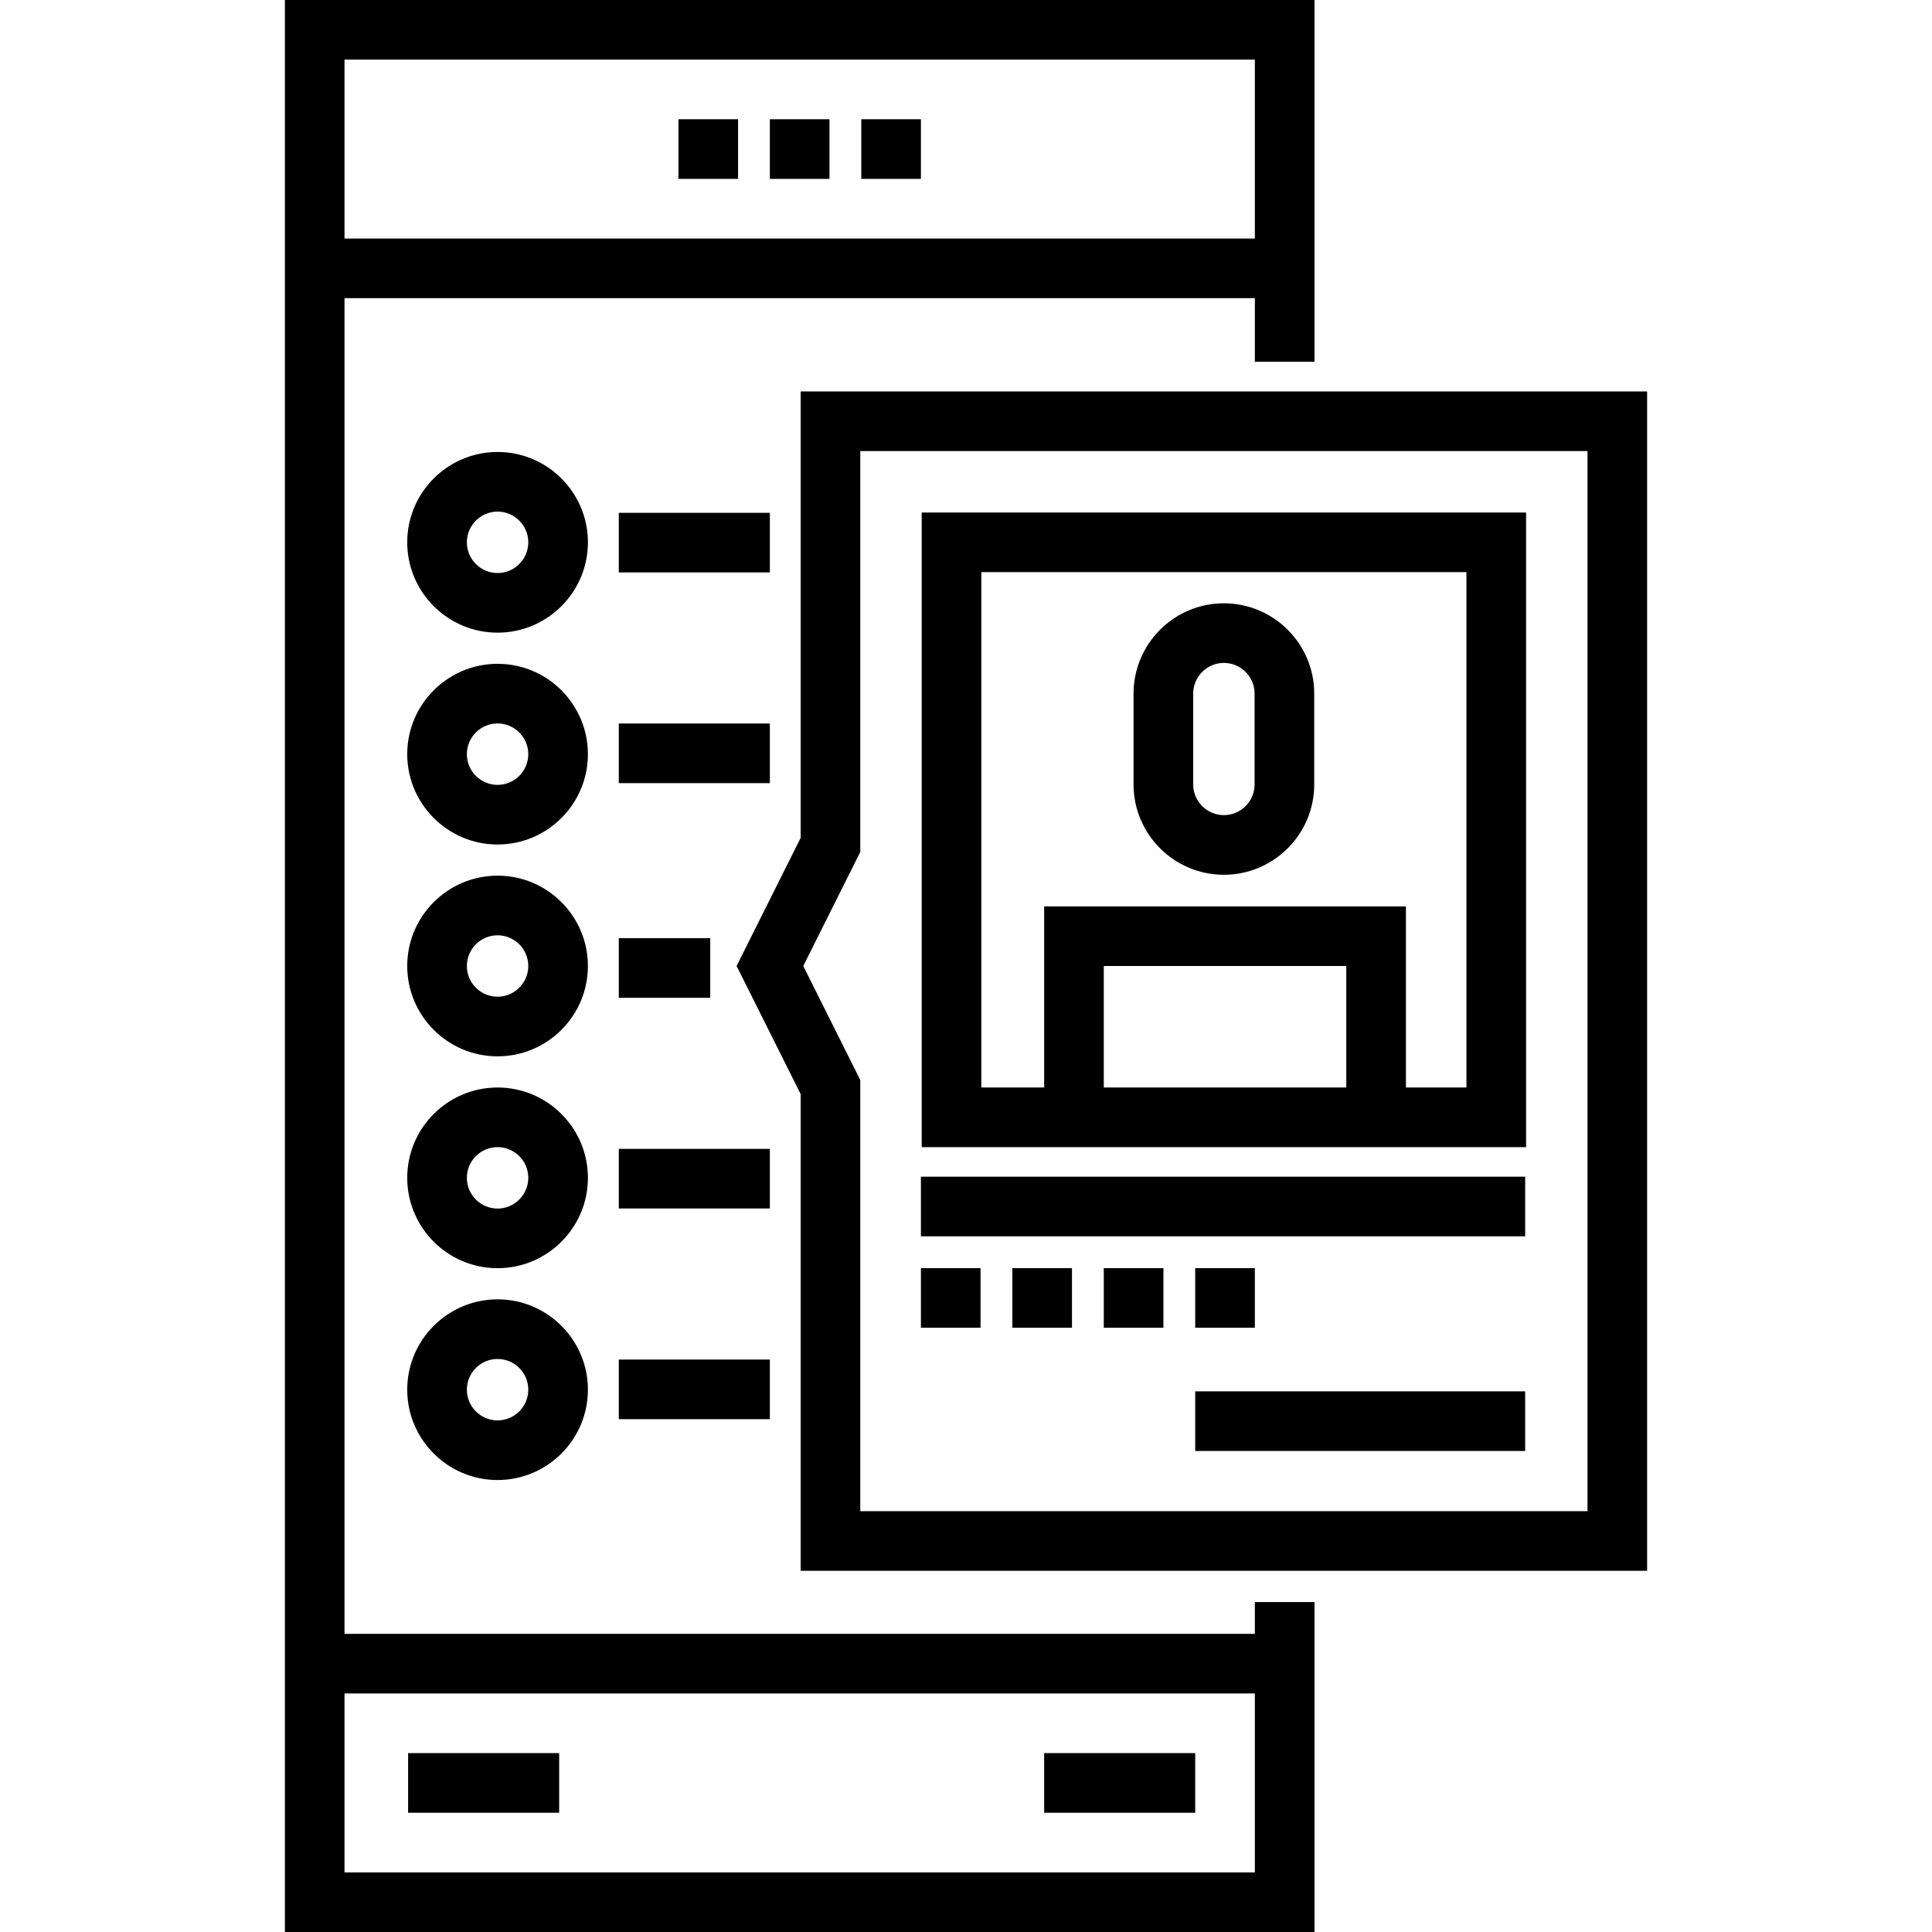 <?xml version="1.0" encoding="iso-8859-1"?>
<!-- Generator: Adobe Illustrator 19.0.0, SVG Export Plug-In . SVG Version: 6.00 Build 0)  -->
<svg version="1.1" id="Layer_1" xmlns="http://www.w3.org/2000/svg" xmlns:xlink="http://www.w3.org/1999/xlink" x="0px" y="0px"
	 viewBox="0 0 512 512" style="enable-background:new 0 0 512 512;" xml:space="preserve">
<g>
	<g>
		<rect x="204.02" y="31.605" width="15.802" height="15.802"/>
	</g>
</g>
<g>
	<g>
		<rect x="179.79" y="31.605" width="15.802" height="15.802"/>
	</g>
</g>
<g>
	<g>
		<rect x="228.251" y="31.605" width="15.802" height="15.802"/>
	</g>
</g>
<g>
	<g>
		<rect x="108.152" y="464.593" width="40.033" height="15.802"/>
	</g>
</g>
<g>
	<g>
		<rect x="276.712" y="464.593" width="40.033" height="15.802"/>
	</g>
</g>
<g>
	<g>
		<path d="M348.353,95.868V0H75.497v512h272.856v-87.44H332.55v8.428H91.299V79.012H332.55v16.856H348.353z M332.55,448.79v47.407
			H91.299V448.79H332.55z M91.299,63.21V15.802H332.55V63.21H91.299z"/>
	</g>
</g>
<g>
	<g>
		<path d="M212.181,103.739v118.313L195.208,256l16.973,33.948v126.333h224.322V103.739H212.181z M227.983,400.479V286.218
			L212.875,256l15.107-30.217V119.541H420.7v280.937H227.983z"/>
	</g>
</g>
<g>
	<g>
		<path d="M244.261,135.818v168.183h160.162V135.818H244.261z M356.781,288.199h-64.263V256h64.263V288.199z M388.621,288.199
			h-16.037v-48.002h-95.868v48.002h-16.652V151.62h128.557V288.199z"/>
	</g>
</g>
<g>
	<g>
		<path d="M324.343,159.879c-13.201,0-23.942,10.74-23.942,23.942v24.06c0,13.201,10.74,23.941,23.942,23.941
			c13.201,0,23.941-10.739,23.941-23.941v-24.06C348.283,170.619,337.544,159.879,324.343,159.879z M332.481,207.879
			c0,4.488-3.65,8.138-8.138,8.138s-8.139-3.65-8.139-8.138v-24.06c0-4.488,3.651-8.139,8.139-8.139s8.138,3.651,8.138,8.139
			V207.879z"/>
	</g>
</g>
<g>
	<g>
		<path d="M131.861,119.778c-13.201,0-23.941,10.739-23.941,23.941c0,13.201,10.74,23.942,23.941,23.942
			c13.201,0,23.942-10.74,23.942-23.942C155.803,130.519,145.062,119.778,131.861,119.778z M131.861,151.859
			c-4.488,0-8.138-3.651-8.138-8.139c0-4.488,3.651-8.138,8.138-8.138c4.488,0,8.139,3.65,8.139,8.138
			S136.349,151.859,131.861,151.859z"/>
	</g>
</g>
<g>
	<g>
		<rect x="163.987" y="135.901" width="40.033" height="15.802"/>
	</g>
</g>
<g>
	<g>
		<path d="M131.861,175.918c-13.201,0-23.941,10.74-23.941,23.941c0,13.201,10.74,23.942,23.941,23.942
			c13.201,0,23.942-10.74,23.942-23.942C155.803,186.659,145.062,175.918,131.861,175.918z M131.861,207.999
			c-4.488,0-8.138-3.651-8.138-8.139c0-4.488,3.651-8.138,8.138-8.138c4.488,0,8.139,3.651,8.139,8.138
			C140,204.348,136.349,207.999,131.861,207.999z"/>
	</g>
</g>
<g>
	<g>
		<rect x="163.987" y="191.737" width="40.033" height="15.802"/>
	</g>
</g>
<g>
	<g>
		<path d="M131.861,232.058c-13.201,0-23.941,10.74-23.941,23.942c0,13.201,10.74,23.942,23.941,23.942
			c13.201,0,23.942-10.74,23.942-23.942C155.803,242.799,145.062,232.058,131.861,232.058z M131.861,264.139
			c-4.488,0-8.138-3.651-8.138-8.139c0-4.488,3.651-8.139,8.138-8.139c4.488,0,8.139,3.651,8.139,8.139
			C140,260.488,136.349,264.139,131.861,264.139z"/>
	</g>
</g>
<g>
	<g>
		<rect x="163.987" y="248.626" width="24.23" height="15.802"/>
	</g>
</g>
<g>
	<g>
		<path d="M131.861,288.199c-13.201,0-23.941,10.74-23.941,23.942c0,13.201,10.74,23.942,23.941,23.942
			c13.201,0,23.942-10.74,23.942-23.942C155.803,298.938,145.062,288.199,131.861,288.199z M131.861,320.279
			c-4.488,0-8.138-3.651-8.138-8.139c0-4.488,3.651-8.139,8.138-8.139c4.488,0,8.139,3.651,8.139,8.139
			C140,316.628,136.349,320.279,131.861,320.279z"/>
	</g>
</g>
<g>
	<g>
		<rect x="163.987" y="304.461" width="40.033" height="15.802"/>
	</g>
</g>
<g>
	<g>
		<path d="M131.861,344.339c-13.201,0-23.941,10.74-23.941,23.942c0,13.201,10.74,23.941,23.941,23.941
			c13.201,0,23.942-10.739,23.942-23.941C155.803,355.079,145.062,344.339,131.861,344.339z M131.861,376.419
			c-4.488,0-8.138-3.65-8.138-8.138s3.651-8.139,8.138-8.139c4.488,0,8.139,3.651,8.139,8.139S136.349,376.419,131.861,376.419z"/>
	</g>
</g>
<g>
	<g>
		<rect x="163.987" y="360.296" width="40.033" height="15.802"/>
	</g>
</g>
<g>
	<g>
		<rect x="244.053" y="311.835" width="160.132" height="15.802"/>
	</g>
</g>
<g>
	<g>
		<rect x="244.053" y="336.066" width="15.802" height="15.802"/>
	</g>
</g>
<g>
	<g>
		<rect x="268.284" y="336.066" width="15.802" height="15.802"/>
	</g>
</g>
<g>
	<g>
		<rect x="292.514" y="336.066" width="15.802" height="15.802"/>
	</g>
</g>
<g>
	<g>
		<rect x="316.745" y="336.066" width="15.802" height="15.802"/>
	</g>
</g>
<g>
	<g>
		<rect x="316.745" y="368.724" width="87.44" height="15.802"/>
	</g>
</g>
<g>
</g>
<g>
</g>
<g>
</g>
<g>
</g>
<g>
</g>
<g>
</g>
<g>
</g>
<g>
</g>
<g>
</g>
<g>
</g>
<g>
</g>
<g>
</g>
<g>
</g>
<g>
</g>
<g>
</g>
</svg>

